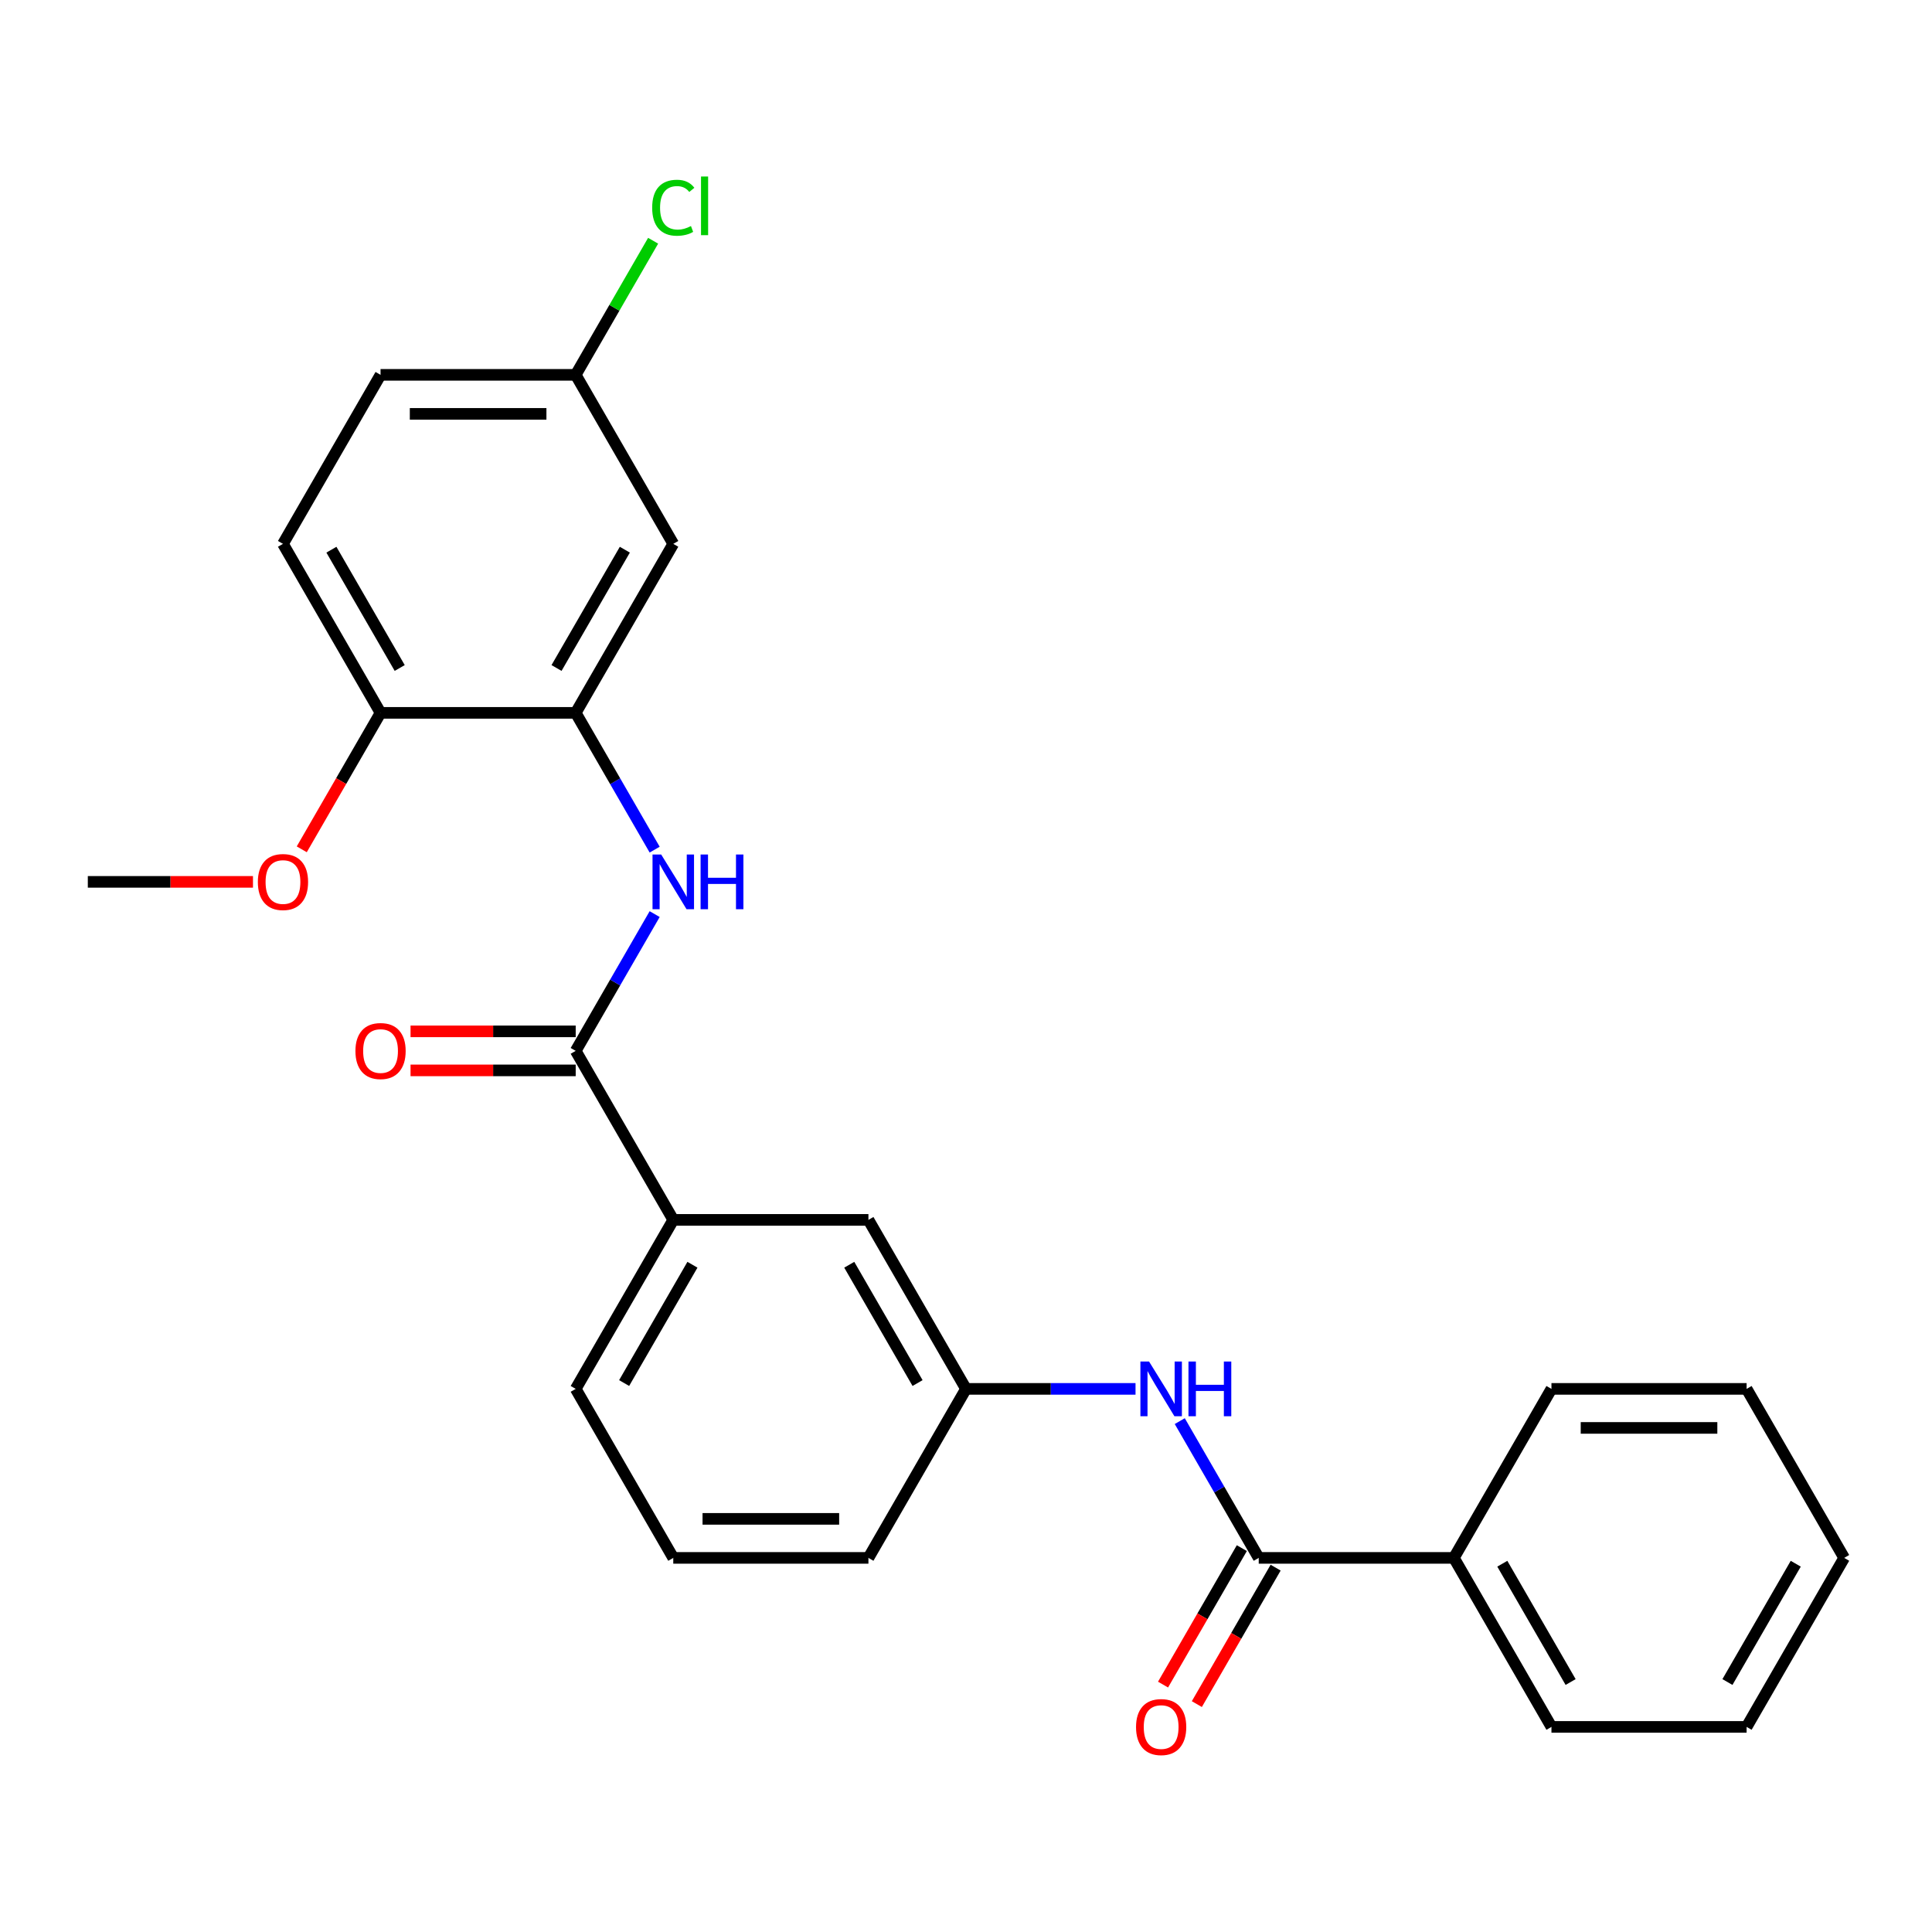 <?xml version='1.0' encoding='iso-8859-1'?>
<svg version='1.1' baseProfile='full'
              xmlns='http://www.w3.org/2000/svg'
                      xmlns:rdkit='http://www.rdkit.org/xml'
                      xmlns:xlink='http://www.w3.org/1999/xlink'
                  xml:space='preserve'
width='1000px' height='1000px' viewBox='0 0 1000 1000'>
<!-- END OF HEADER -->
<rect style='opacity:1.0;fill:#FFFFFF;stroke:none' width='1000' height='1000' x='0' y='0'> </rect>
<path class='bond-0' d='M 297.98,543.93 L 318.416,508.534' style='fill:none;fill-rule:evenodd;stroke:#000000;stroke-width:6px;stroke-linecap:butt;stroke-linejoin:miter;stroke-opacity:1' />
<path class='bond-0' d='M 318.416,508.534 L 338.852,473.138' style='fill:none;fill-rule:evenodd;stroke:#0000FF;stroke-width:6px;stroke-linecap:butt;stroke-linejoin:miter;stroke-opacity:1' />
<path class='bond-4' d='M 297.98,543.93 L 348.485,631.407' style='fill:none;fill-rule:evenodd;stroke:#000000;stroke-width:6px;stroke-linecap:butt;stroke-linejoin:miter;stroke-opacity:1' />
<path class='bond-9' d='M 297.98,533.829 L 255.237,533.829' style='fill:none;fill-rule:evenodd;stroke:#000000;stroke-width:6px;stroke-linecap:butt;stroke-linejoin:miter;stroke-opacity:1' />
<path class='bond-9' d='M 255.237,533.829 L 212.495,533.829' style='fill:none;fill-rule:evenodd;stroke:#FF0000;stroke-width:6px;stroke-linecap:butt;stroke-linejoin:miter;stroke-opacity:1' />
<path class='bond-9' d='M 297.98,554.031 L 255.237,554.031' style='fill:none;fill-rule:evenodd;stroke:#000000;stroke-width:6px;stroke-linecap:butt;stroke-linejoin:miter;stroke-opacity:1' />
<path class='bond-9' d='M 255.237,554.031 L 212.495,554.031' style='fill:none;fill-rule:evenodd;stroke:#FF0000;stroke-width:6px;stroke-linecap:butt;stroke-linejoin:miter;stroke-opacity:1' />
<path class='bond-2' d='M 338.852,439.767 L 318.416,404.371' style='fill:none;fill-rule:evenodd;stroke:#0000FF;stroke-width:6px;stroke-linecap:butt;stroke-linejoin:miter;stroke-opacity:1' />
<path class='bond-2' d='M 318.416,404.371 L 297.98,368.975' style='fill:none;fill-rule:evenodd;stroke:#000000;stroke-width:6px;stroke-linecap:butt;stroke-linejoin:miter;stroke-opacity:1' />
<path class='bond-1' d='M 651.515,806.362 L 631.079,770.965' style='fill:none;fill-rule:evenodd;stroke:#000000;stroke-width:6px;stroke-linecap:butt;stroke-linejoin:miter;stroke-opacity:1' />
<path class='bond-1' d='M 631.079,770.965 L 610.643,735.569' style='fill:none;fill-rule:evenodd;stroke:#0000FF;stroke-width:6px;stroke-linecap:butt;stroke-linejoin:miter;stroke-opacity:1' />
<path class='bond-10' d='M 642.767,801.311 L 622.378,836.627' style='fill:none;fill-rule:evenodd;stroke:#000000;stroke-width:6px;stroke-linecap:butt;stroke-linejoin:miter;stroke-opacity:1' />
<path class='bond-10' d='M 622.378,836.627 L 601.988,871.943' style='fill:none;fill-rule:evenodd;stroke:#FF0000;stroke-width:6px;stroke-linecap:butt;stroke-linejoin:miter;stroke-opacity:1' />
<path class='bond-10' d='M 660.263,811.412 L 639.873,846.728' style='fill:none;fill-rule:evenodd;stroke:#000000;stroke-width:6px;stroke-linecap:butt;stroke-linejoin:miter;stroke-opacity:1' />
<path class='bond-10' d='M 639.873,846.728 L 619.483,882.044' style='fill:none;fill-rule:evenodd;stroke:#FF0000;stroke-width:6px;stroke-linecap:butt;stroke-linejoin:miter;stroke-opacity:1' />
<path class='bond-11' d='M 651.515,806.362 L 752.525,806.362' style='fill:none;fill-rule:evenodd;stroke:#000000;stroke-width:6px;stroke-linecap:butt;stroke-linejoin:miter;stroke-opacity:1' />
<path class='bond-5' d='M 297.98,368.975 L 348.485,281.498' style='fill:none;fill-rule:evenodd;stroke:#000000;stroke-width:6px;stroke-linecap:butt;stroke-linejoin:miter;stroke-opacity:1' />
<path class='bond-5' d='M 288.06,345.752 L 323.414,284.518' style='fill:none;fill-rule:evenodd;stroke:#000000;stroke-width:6px;stroke-linecap:butt;stroke-linejoin:miter;stroke-opacity:1' />
<path class='bond-6' d='M 297.98,368.975 L 196.97,368.975' style='fill:none;fill-rule:evenodd;stroke:#000000;stroke-width:6px;stroke-linecap:butt;stroke-linejoin:miter;stroke-opacity:1' />
<path class='bond-3' d='M 587.745,718.884 L 543.872,718.884' style='fill:none;fill-rule:evenodd;stroke:#0000FF;stroke-width:6px;stroke-linecap:butt;stroke-linejoin:miter;stroke-opacity:1' />
<path class='bond-3' d='M 543.872,718.884 L 500,718.884' style='fill:none;fill-rule:evenodd;stroke:#000000;stroke-width:6px;stroke-linecap:butt;stroke-linejoin:miter;stroke-opacity:1' />
<path class='bond-8' d='M 348.485,631.407 L 449.495,631.407' style='fill:none;fill-rule:evenodd;stroke:#000000;stroke-width:6px;stroke-linecap:butt;stroke-linejoin:miter;stroke-opacity:1' />
<path class='bond-17' d='M 348.485,631.407 L 297.98,718.884' style='fill:none;fill-rule:evenodd;stroke:#000000;stroke-width:6px;stroke-linecap:butt;stroke-linejoin:miter;stroke-opacity:1' />
<path class='bond-17' d='M 358.405,654.629 L 323.051,715.864' style='fill:none;fill-rule:evenodd;stroke:#000000;stroke-width:6px;stroke-linecap:butt;stroke-linejoin:miter;stroke-opacity:1' />
<path class='bond-13' d='M 348.485,281.498 L 297.98,194.02' style='fill:none;fill-rule:evenodd;stroke:#000000;stroke-width:6px;stroke-linecap:butt;stroke-linejoin:miter;stroke-opacity:1' />
<path class='bond-12' d='M 196.97,368.975 L 146.465,281.498' style='fill:none;fill-rule:evenodd;stroke:#000000;stroke-width:6px;stroke-linecap:butt;stroke-linejoin:miter;stroke-opacity:1' />
<path class='bond-12' d='M 206.889,345.752 L 171.536,284.518' style='fill:none;fill-rule:evenodd;stroke:#000000;stroke-width:6px;stroke-linecap:butt;stroke-linejoin:miter;stroke-opacity:1' />
<path class='bond-16' d='M 196.97,368.975 L 176.58,404.291' style='fill:none;fill-rule:evenodd;stroke:#000000;stroke-width:6px;stroke-linecap:butt;stroke-linejoin:miter;stroke-opacity:1' />
<path class='bond-16' d='M 176.58,404.291 L 156.19,439.607' style='fill:none;fill-rule:evenodd;stroke:#FF0000;stroke-width:6px;stroke-linecap:butt;stroke-linejoin:miter;stroke-opacity:1' />
<path class='bond-7' d='M 500,718.884 L 449.495,631.407' style='fill:none;fill-rule:evenodd;stroke:#000000;stroke-width:6px;stroke-linecap:butt;stroke-linejoin:miter;stroke-opacity:1' />
<path class='bond-7' d='M 474.929,715.864 L 439.575,654.629' style='fill:none;fill-rule:evenodd;stroke:#000000;stroke-width:6px;stroke-linecap:butt;stroke-linejoin:miter;stroke-opacity:1' />
<path class='bond-26' d='M 500,718.884 L 449.495,806.362' style='fill:none;fill-rule:evenodd;stroke:#000000;stroke-width:6px;stroke-linecap:butt;stroke-linejoin:miter;stroke-opacity:1' />
<path class='bond-20' d='M 752.525,806.362 L 803.03,893.839' style='fill:none;fill-rule:evenodd;stroke:#000000;stroke-width:6px;stroke-linecap:butt;stroke-linejoin:miter;stroke-opacity:1' />
<path class='bond-20' d='M 777.596,809.382 L 812.95,870.616' style='fill:none;fill-rule:evenodd;stroke:#000000;stroke-width:6px;stroke-linecap:butt;stroke-linejoin:miter;stroke-opacity:1' />
<path class='bond-21' d='M 752.525,806.362 L 803.03,718.884' style='fill:none;fill-rule:evenodd;stroke:#000000;stroke-width:6px;stroke-linecap:butt;stroke-linejoin:miter;stroke-opacity:1' />
<path class='bond-14' d='M 146.465,281.498 L 196.97,194.02' style='fill:none;fill-rule:evenodd;stroke:#000000;stroke-width:6px;stroke-linecap:butt;stroke-linejoin:miter;stroke-opacity:1' />
<path class='bond-15' d='M 297.98,194.02 L 318.017,159.314' style='fill:none;fill-rule:evenodd;stroke:#000000;stroke-width:6px;stroke-linecap:butt;stroke-linejoin:miter;stroke-opacity:1' />
<path class='bond-15' d='M 318.017,159.314 L 338.055,124.608' style='fill:none;fill-rule:evenodd;stroke:#00CC00;stroke-width:6px;stroke-linecap:butt;stroke-linejoin:miter;stroke-opacity:1' />
<path class='bond-27' d='M 297.98,194.02 L 196.97,194.02' style='fill:none;fill-rule:evenodd;stroke:#000000;stroke-width:6px;stroke-linecap:butt;stroke-linejoin:miter;stroke-opacity:1' />
<path class='bond-27' d='M 282.828,214.222 L 212.121,214.222' style='fill:none;fill-rule:evenodd;stroke:#000000;stroke-width:6px;stroke-linecap:butt;stroke-linejoin:miter;stroke-opacity:1' />
<path class='bond-22' d='M 130.939,456.452 L 88.197,456.452' style='fill:none;fill-rule:evenodd;stroke:#FF0000;stroke-width:6px;stroke-linecap:butt;stroke-linejoin:miter;stroke-opacity:1' />
<path class='bond-22' d='M 88.197,456.452 L 45.455,456.452' style='fill:none;fill-rule:evenodd;stroke:#000000;stroke-width:6px;stroke-linecap:butt;stroke-linejoin:miter;stroke-opacity:1' />
<path class='bond-18' d='M 297.98,718.884 L 348.485,806.362' style='fill:none;fill-rule:evenodd;stroke:#000000;stroke-width:6px;stroke-linecap:butt;stroke-linejoin:miter;stroke-opacity:1' />
<path class='bond-19' d='M 348.485,806.362 L 449.495,806.362' style='fill:none;fill-rule:evenodd;stroke:#000000;stroke-width:6px;stroke-linecap:butt;stroke-linejoin:miter;stroke-opacity:1' />
<path class='bond-19' d='M 363.636,786.159 L 434.343,786.159' style='fill:none;fill-rule:evenodd;stroke:#000000;stroke-width:6px;stroke-linecap:butt;stroke-linejoin:miter;stroke-opacity:1' />
<path class='bond-24' d='M 803.03,893.839 L 904.04,893.839' style='fill:none;fill-rule:evenodd;stroke:#000000;stroke-width:6px;stroke-linecap:butt;stroke-linejoin:miter;stroke-opacity:1' />
<path class='bond-23' d='M 803.03,718.884 L 904.04,718.884' style='fill:none;fill-rule:evenodd;stroke:#000000;stroke-width:6px;stroke-linecap:butt;stroke-linejoin:miter;stroke-opacity:1' />
<path class='bond-23' d='M 818.182,739.086 L 888.889,739.086' style='fill:none;fill-rule:evenodd;stroke:#000000;stroke-width:6px;stroke-linecap:butt;stroke-linejoin:miter;stroke-opacity:1' />
<path class='bond-25' d='M 904.04,718.884 L 954.545,806.362' style='fill:none;fill-rule:evenodd;stroke:#000000;stroke-width:6px;stroke-linecap:butt;stroke-linejoin:miter;stroke-opacity:1' />
<path class='bond-28' d='M 904.04,893.839 L 954.545,806.362' style='fill:none;fill-rule:evenodd;stroke:#000000;stroke-width:6px;stroke-linecap:butt;stroke-linejoin:miter;stroke-opacity:1' />
<path class='bond-28' d='M 894.121,870.616 L 929.474,809.382' style='fill:none;fill-rule:evenodd;stroke:#000000;stroke-width:6px;stroke-linecap:butt;stroke-linejoin:miter;stroke-opacity:1' />
<path  class='atom-1' d='M 342.225 442.292
L 351.505 457.292
Q 352.425 458.772, 353.905 461.452
Q 355.385 464.132, 355.465 464.292
L 355.465 442.292
L 359.225 442.292
L 359.225 470.612
L 355.345 470.612
L 345.385 454.212
Q 344.225 452.292, 342.985 450.092
Q 341.785 447.892, 341.425 447.212
L 341.425 470.612
L 337.745 470.612
L 337.745 442.292
L 342.225 442.292
' fill='#0000FF'/>
<path  class='atom-1' d='M 362.625 442.292
L 366.465 442.292
L 366.465 454.332
L 380.945 454.332
L 380.945 442.292
L 384.785 442.292
L 384.785 470.612
L 380.945 470.612
L 380.945 457.532
L 366.465 457.532
L 366.465 470.612
L 362.625 470.612
L 362.625 442.292
' fill='#0000FF'/>
<path  class='atom-4' d='M 594.75 704.724
L 604.03 719.724
Q 604.95 721.204, 606.43 723.884
Q 607.91 726.564, 607.99 726.724
L 607.99 704.724
L 611.75 704.724
L 611.75 733.044
L 607.87 733.044
L 597.91 716.644
Q 596.75 714.724, 595.51 712.524
Q 594.31 710.324, 593.95 709.644
L 593.95 733.044
L 590.27 733.044
L 590.27 704.724
L 594.75 704.724
' fill='#0000FF'/>
<path  class='atom-4' d='M 615.15 704.724
L 618.99 704.724
L 618.99 716.764
L 633.47 716.764
L 633.47 704.724
L 637.31 704.724
L 637.31 733.044
L 633.47 733.044
L 633.47 719.964
L 618.99 719.964
L 618.99 733.044
L 615.15 733.044
L 615.15 704.724
' fill='#0000FF'/>
<path  class='atom-10' d='M 183.97 544.01
Q 183.97 537.21, 187.33 533.41
Q 190.69 529.61, 196.97 529.61
Q 203.25 529.61, 206.61 533.41
Q 209.97 537.21, 209.97 544.01
Q 209.97 550.89, 206.57 554.81
Q 203.17 558.69, 196.97 558.69
Q 190.73 558.69, 187.33 554.81
Q 183.97 550.93, 183.97 544.01
M 196.97 555.49
Q 201.29 555.49, 203.61 552.61
Q 205.97 549.69, 205.97 544.01
Q 205.97 538.45, 203.61 535.65
Q 201.29 532.81, 196.97 532.81
Q 192.65 532.81, 190.29 535.61
Q 187.97 538.41, 187.97 544.01
Q 187.97 549.73, 190.29 552.61
Q 192.65 555.49, 196.97 555.49
' fill='#FF0000'/>
<path  class='atom-11' d='M 588.01 893.919
Q 588.01 887.119, 591.37 883.319
Q 594.73 879.519, 601.01 879.519
Q 607.29 879.519, 610.65 883.319
Q 614.01 887.119, 614.01 893.919
Q 614.01 900.799, 610.61 904.719
Q 607.21 908.599, 601.01 908.599
Q 594.77 908.599, 591.37 904.719
Q 588.01 900.839, 588.01 893.919
M 601.01 905.399
Q 605.33 905.399, 607.65 902.519
Q 610.01 899.599, 610.01 893.919
Q 610.01 888.359, 607.65 885.559
Q 605.33 882.719, 601.01 882.719
Q 596.69 882.719, 594.33 885.519
Q 592.01 888.319, 592.01 893.919
Q 592.01 899.639, 594.33 902.519
Q 596.69 905.399, 601.01 905.399
' fill='#FF0000'/>
<path  class='atom-16' d='M 337.565 107.523
Q 337.565 100.483, 340.845 96.803
Q 344.165 93.083, 350.445 93.083
Q 356.285 93.083, 359.405 97.203
L 356.765 99.363
Q 354.485 96.363, 350.445 96.363
Q 346.165 96.363, 343.885 99.243
Q 341.645 102.083, 341.645 107.523
Q 341.645 113.123, 343.965 116.003
Q 346.325 118.883, 350.885 118.883
Q 354.005 118.883, 357.645 117.003
L 358.765 120.003
Q 357.285 120.963, 355.045 121.523
Q 352.805 122.083, 350.325 122.083
Q 344.165 122.083, 340.845 118.323
Q 337.565 114.563, 337.565 107.523
' fill='#00CC00'/>
<path  class='atom-16' d='M 362.845 91.363
L 366.525 91.363
L 366.525 121.723
L 362.845 121.723
L 362.845 91.363
' fill='#00CC00'/>
<path  class='atom-17' d='M 133.465 456.532
Q 133.465 449.732, 136.825 445.932
Q 140.185 442.132, 146.465 442.132
Q 152.745 442.132, 156.105 445.932
Q 159.465 449.732, 159.465 456.532
Q 159.465 463.412, 156.065 467.332
Q 152.665 471.212, 146.465 471.212
Q 140.225 471.212, 136.825 467.332
Q 133.465 463.452, 133.465 456.532
M 146.465 468.012
Q 150.785 468.012, 153.105 465.132
Q 155.465 462.212, 155.465 456.532
Q 155.465 450.972, 153.105 448.172
Q 150.785 445.332, 146.465 445.332
Q 142.145 445.332, 139.785 448.132
Q 137.465 450.932, 137.465 456.532
Q 137.465 462.252, 139.785 465.132
Q 142.145 468.012, 146.465 468.012
' fill='#FF0000'/>
</svg>
